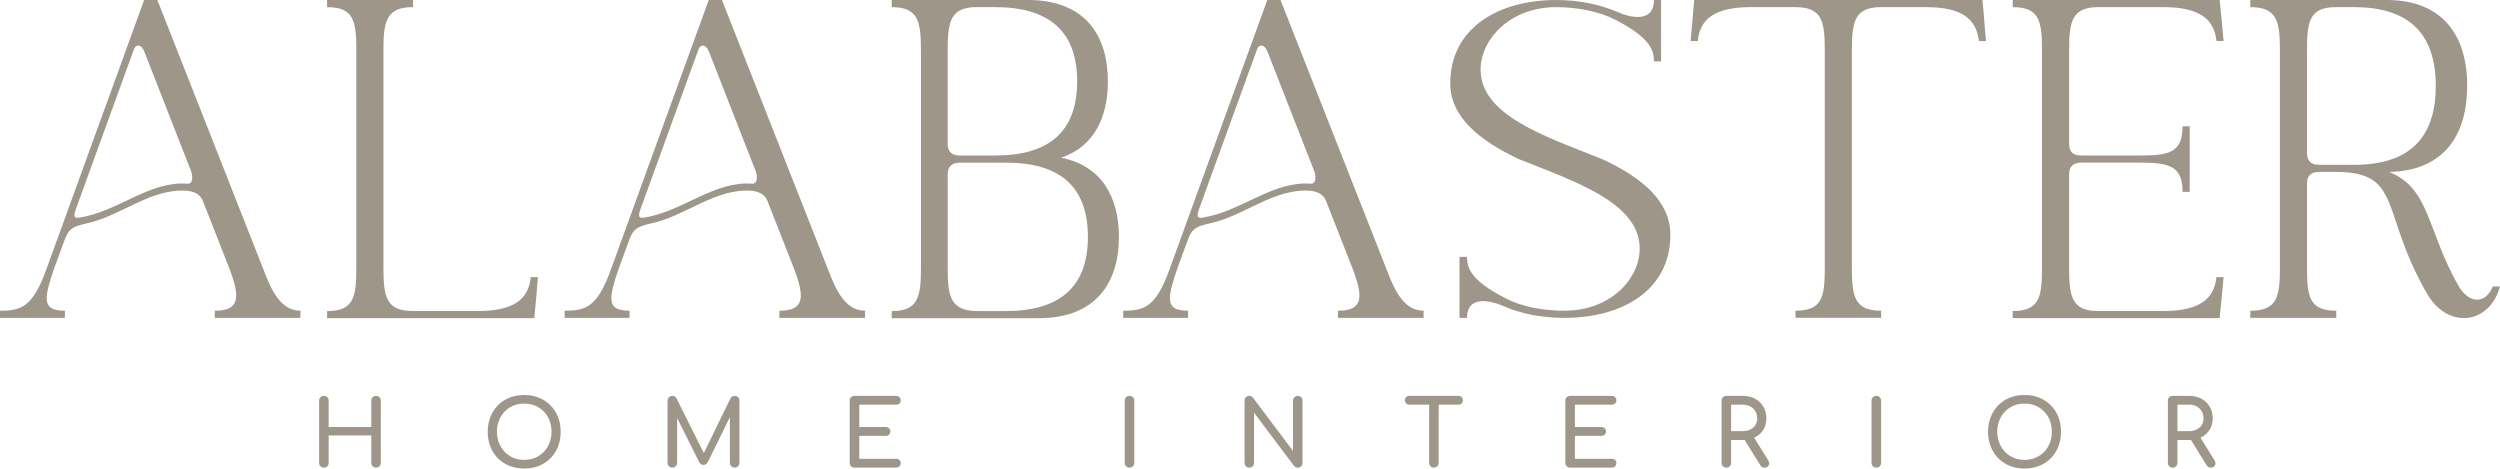 <svg viewBox="0 0 866.55 162.41" xmlns="http://www.w3.org/2000/svg" data-name="Layer 2" id="Layer_2">
  <defs>
    <style>
      .cls-1 {
        fill: #9e9689;
      }
    </style>
  </defs>
  <g data-name="Layer 1" id="Layer_1-2">
    <g>
      <g>
        <path d="M29.55,77.53c-4.95,1.11-5.93,2.35-7.17,5.69l-3.59,9.77c-1.61,4.7-2.6,8.04-2.6,10.26,0,3.34,1.98,4.45,6.31,4.45v2.47H0v-2.47c7.42,0,11.38-1.24,16.2-14.71L49.96,0h4.58l36.85,93.6c2.47,6.43,5.69,14.1,12.74,14.1v2.47h-29.68v-2.47c5.44,0,7.42-1.85,7.42-5.32,0-2.35-.87-5.44-2.35-9.27l-9.27-23.62c-.99-2.35-3.22-3.09-5.19-3.34-12.86-1.11-23.12,8.9-35.49,11.38ZM26.34,72.34c-.99,2.84-.62,3.34,1.24,3.09,13.35-2.1,24.36-12.86,37.47-11.75,1.98.12,1.73-2.97,1.24-4.2l-16.2-41.42c-.99-2.72-2.97-2.97-3.71-.87l-20.03,55.15Z" class="cls-1"></path>
        <path d="M113.37,110.3v-2.47c9.15,0,10.14-4.7,10.14-14.71V17.19c0-10.02-.99-14.71-10.14-14.71V0h29.8v2.47c-9.15,0-10.26,4.7-10.26,14.71v75.92c0,10.01,1.11,14.71,10.26,14.71h22.5c12.36,0,17.56-4.08,18.3-11.75h2.47c-.37,4.7-.74,9.4-1.24,14.22h-71.84Z" class="cls-1"></path>
        <path d="M225.26,77.53c-4.95,1.11-5.93,2.35-7.17,5.69l-3.59,9.77c-1.61,4.7-2.6,8.04-2.6,10.26,0,3.34,1.98,4.45,6.31,4.45v2.47h-22.5v-2.47c7.42,0,11.38-1.24,16.2-14.71L245.66,0h4.58l36.85,93.6c2.47,6.43,5.69,14.1,12.74,14.1v2.47h-29.68v-2.47c5.44,0,7.42-1.85,7.42-5.32,0-2.35-.87-5.44-2.35-9.27l-9.27-23.62c-.99-2.35-3.22-3.09-5.19-3.34-12.86-1.11-23.12,8.9-35.49,11.38ZM222.05,72.34c-.99,2.84-.62,3.34,1.24,3.09,13.35-2.1,24.36-12.86,37.47-11.75,1.98.12,1.73-2.97,1.24-4.2l-16.2-41.42c-.99-2.72-2.97-2.97-3.71-.87l-20.03,55.15Z" class="cls-1"></path>
        <path d="M384.01,28.19c0,12.37-4.7,22.63-16.2,26.46,14.1,2.84,20.03,13.73,20.03,27.45,0,15.95-8.04,28.19-27.82,28.19h-50.94v-2.47c9.03,0,10.14-4.7,10.14-14.71V17.19c0-10.02-1.11-14.71-10.14-14.71V0h47.23c19.78,0,27.7,12.24,27.7,28.19ZM373.37,28.19c0-17.68-10.14-25.72-28.44-25.72h-6.31c-9.03,0-10.14,4.82-10.14,14.71v32.64c0,2.72,1.36,4.08,4.2,4.08h12.36c18.3,0,28.32-8.04,28.32-25.72ZM332.69,56.38c-2.84,0-4.2,1.48-4.2,4.08v32.65c0,9.89,1.11,14.59,10.14,14.71h10.02c18.3,0,28.44-8.04,28.44-25.72s-10.01-25.72-28.32-25.72h-16.07Z" class="cls-1"></path>
        <path d="M418.87,77.53c-4.95,1.11-5.93,2.35-7.17,5.69l-3.59,9.77c-1.61,4.7-2.6,8.04-2.6,10.26,0,3.34,1.98,4.45,6.31,4.45v2.47h-22.5v-2.47c7.42,0,11.38-1.24,16.2-14.71L439.27,0h4.58l36.85,93.6c2.47,6.43,5.69,14.1,12.74,14.1v2.47h-29.67v-2.47c5.44,0,7.42-1.85,7.42-5.32,0-2.35-.87-5.44-2.35-9.27l-9.27-23.62c-.99-2.35-3.22-3.09-5.19-3.34-12.86-1.11-23.12,8.9-35.49,11.38ZM415.65,72.34c-.99,2.84-.62,3.34,1.24,3.09,13.35-2.1,24.36-12.86,37.47-11.75,1.98.12,1.73-2.97,1.24-4.2l-16.2-41.42c-.99-2.72-2.97-2.97-3.71-.87l-20.03,55.15Z" class="cls-1"></path>
        <path d="M560.8,4.2c3.71,1.73,12.49,4.08,12.49-4.2h2.47v21.27h-2.47c0-4.33-1.85-8.41-13.23-14.34-5.94-3.09-13.6-4.45-20.65-4.45-16.08,0-26.21,11.25-26.21,21.64,0,15.83,22.26,23.12,42.16,31.04,13.35,6.18,23.62,14.34,23.62,26.21,0,19.29-16.69,28.81-36.73,28.81-7.42,0-14.72-1.24-21.39-4.2-3.71-1.61-12.36-3.96-12.36,4.2h-2.6v-21.15h2.6c0,4.33,1.85,8.41,13.11,14.22,5.94,3.21,13.6,4.45,20.65,4.45,16.07,0,26.09-11.13,26.09-21.51,0-15.83-22.01-23.12-41.92-31.04-13.35-6.31-23.74-14.47-23.74-26.21,0-19.29,16.69-28.93,36.73-28.93,7.42,0,14.71,1.36,21.39,4.2Z" class="cls-1"></path>
        <path d="M652.04,2.47c-9.03,0-10.14,4.82-10.14,14.71v75.92c0,10.01,1.11,14.59,10.14,14.59v2.47h-29.68v-2.47c9.15,0,10.14-4.58,10.14-14.59V17.19c0-9.89-.99-14.71-10.14-14.71h-15.58c-12.36,0-17.56,4.08-18.3,11.75h-2.47c.37-4.7.87-9.52,1.24-14.22h99.91c.5,4.7.74,9.52,1.24,14.22h-2.47c-.87-7.67-5.93-11.75-18.3-11.75h-15.58Z" class="cls-1"></path>
        <path d="M770.73,14.22h-2.47c-.74-7.67-6.06-11.75-18.42-11.75h-22.5c-9.03,0-10.14,4.82-10.14,14.71v32.64c0,2.72,1.24,4.08,4.2,4.08h20.4c10.02,0,14.72-.99,14.72-10.14h2.47v22.75h-2.47c0-9.03-4.7-10.14-14.72-10.14h-20.4c-2.97,0-4.2,1.48-4.2,4.08v32.65c0,10.01,1.11,14.71,10.14,14.71h22.5c12.36,0,17.68-4.08,18.42-11.75h2.47c-.37,4.7-.87,9.4-1.36,14.22h-71.72v-2.47c9.15,0,10.14-4.7,10.14-14.71V17.19c0-10.02-.99-14.71-10.14-14.71V0h71.72c.5,4.82.99,9.52,1.36,14.22Z" class="cls-1"></path>
        <path d="M855.17,29.8c0,16.69-7.79,29.43-27.08,29.8,14.22,5.57,13.11,20.28,24.11,39.57,3.58,6.06,9.27,6.43,11.87.12h2.47c-3.58,13.23-18.05,14.96-25.22,2.6-16.45-28.44-8.41-42.29-31.65-42.29h-5.81c-2.97,0-4.2,1.36-4.2,4.08v29.43c0,10.01.99,14.59,10.14,14.59v2.47h-29.8v-2.47c9.15,0,10.26-4.58,10.26-14.59V17.19c0-10.02-1.11-14.71-10.26-14.71V0h47.24c19.91,0,27.95,12.86,27.95,29.8ZM815.97,57.13c18.3,0,28.32-8.53,28.32-27.33s-10.02-27.33-28.32-27.33h-6.18c-9.15,0-10.14,4.7-10.14,14.71v35.86c0,2.6,1.24,4.08,4.2,4.08h12.12Z" class="cls-1"></path>
      </g>
      <g>
        <path d="M112.27,162.09c-.47,0-.86-.16-1.18-.48-.32-.32-.48-.71-.48-1.18v-21.56c0-.49.16-.89.48-1.19.32-.31.71-.46,1.18-.46s.89.15,1.19.46c.31.31.46.71.46,1.19v9.14h14.78v-9.14c0-.49.16-.89.48-1.19.32-.31.71-.46,1.18-.46s.88.15,1.18.46c.3.31.45.71.45,1.19v21.56c0,.47-.15.86-.45,1.18-.3.32-.69.48-1.18.48s-.86-.16-1.18-.48-.48-.71-.48-1.18v-9.49h-14.78v9.49c0,.47-.16.86-.46,1.18-.31.32-.71.48-1.19.48Z" class="cls-1"></path>
        <path d="M181.7,162.41c-1.87,0-3.58-.31-5.13-.94s-2.88-1.51-4-2.64c-1.12-1.14-1.98-2.48-2.6-4.04-.62-1.56-.92-3.28-.92-5.14s.31-3.58.92-5.13c.62-1.55,1.48-2.89,2.6-4.03,1.11-1.14,2.45-2.02,4-2.64,1.55-.63,3.26-.94,5.13-.94s3.57.31,5.11.94c1.54.63,2.87,1.51,4,2.64,1.12,1.14,2,2.48,2.61,4.03.62,1.55.92,3.26.92,5.13s-.31,3.58-.92,5.14c-.62,1.56-1.49,2.91-2.61,4.04-1.12,1.14-2.46,2.02-4,2.64s-3.24.94-5.11.94ZM181.7,159.41c1.38,0,2.65-.25,3.81-.75s2.16-1.19,3.01-2.07c.85-.88,1.5-1.92,1.96-3.11.46-1.19.69-2.47.69-3.85s-.23-2.66-.69-3.85c-.46-1.19-1.11-2.22-1.96-3.11-.85-.88-1.85-1.57-3.01-2.05s-2.43-.73-3.81-.73-2.65.24-3.81.73-2.16,1.17-2.99,2.05c-.84.88-1.49,1.92-1.96,3.11-.47,1.19-.7,2.47-.7,3.85s.23,2.66.7,3.85c.47,1.19,1.12,2.23,1.96,3.11.84.88,1.84,1.57,2.99,2.07s2.42.75,3.81.75Z" class="cls-1"></path>
        <path d="M233.05,162.09c-.47,0-.86-.16-1.18-.48-.32-.32-.48-.71-.48-1.18v-21.56c0-.49.16-.89.48-1.19.32-.31.71-.46,1.18-.46.64,0,1.12.3,1.46.89l9.97,19.97h-1.02l9.72-19.97c.34-.59.83-.89,1.46-.89.47,0,.86.15,1.18.46.32.31.48.71.48,1.19v21.56c0,.47-.16.86-.49,1.18-.33.32-.72.48-1.16.48s-.86-.16-1.18-.48c-.32-.32-.48-.71-.48-1.18v-16.98l.64-.16-8.35,17.01c-.36.55-.84.83-1.43.83-.7,0-1.21-.33-1.53-.99l-8.25-16.53.64-.16v16.98c0,.47-.16.86-.48,1.18-.32.32-.71.48-1.18.48Z" class="cls-1"></path>
        <path d="M296.18,162.09c-.47,0-.86-.16-1.18-.48-.32-.32-.48-.71-.48-1.18v-21.56c0-.49.16-.89.48-1.19.32-.31.71-.46,1.18-.46h14.4c.49,0,.88.14,1.18.43s.45.66.45,1.13-.15.81-.45,1.08-.69.41-1.18.41h-12.74v7.74h9.14c.49,0,.88.14,1.18.43.3.29.45.65.45,1.1s-.15.81-.45,1.1c-.3.29-.69.43-1.18.43h-9.14v7.96h12.74c.49,0,.88.14,1.18.41s.45.64.45,1.08-.15.84-.45,1.13-.69.43-1.18.43h-14.4Z" class="cls-1"></path>
        <path d="M391.51,162.09c-.47,0-.86-.16-1.18-.48-.32-.32-.48-.71-.48-1.18v-21.56c0-.49.16-.89.48-1.19.32-.31.71-.46,1.18-.46s.89.15,1.19.46c.31.31.46.71.46,1.19v21.56c0,.47-.16.86-.46,1.18-.31.32-.71.48-1.19.48Z" class="cls-1"></path>
        <path d="M433.01,162.09c-.47,0-.86-.16-1.16-.48-.31-.32-.46-.71-.46-1.18v-21.56c0-.49.15-.89.46-1.19.31-.31.69-.46,1.16-.46.51,0,.94.2,1.28.61l13.89,18.47v-17.42c0-.49.16-.89.48-1.19.32-.31.71-.46,1.18-.46.49,0,.88.15,1.18.46.3.31.45.71.45,1.19v21.56c0,.47-.15.86-.45,1.18-.3.32-.69.48-1.18.48-.21,0-.44-.05-.68-.14-.24-.09-.44-.24-.59-.43l-13.89-18.47v17.39c0,.47-.15.86-.46,1.18-.31.32-.71.48-1.19.48Z" class="cls-1"></path>
        <path d="M488.5,140.27c-.45,0-.81-.14-1.1-.43-.29-.29-.43-.65-.43-1.1s.14-.81.43-1.1.65-.43,1.1-.43h17.04c.45,0,.81.14,1.1.43s.43.65.43,1.1-.14.81-.43,1.1c-.29.29-.65.43-1.1.43h-17.04ZM497.03,162.09c-.47,0-.86-.16-1.18-.48-.32-.32-.48-.71-.48-1.18v-23.22h3.31v23.22c0,.47-.16.86-.48,1.18-.32.32-.71.48-1.18.48Z" class="cls-1"></path>
        <path d="M544.24,162.09c-.47,0-.86-.16-1.18-.48-.32-.32-.48-.71-.48-1.18v-21.56c0-.49.16-.89.48-1.19.32-.31.71-.46,1.18-.46h14.4c.49,0,.88.14,1.18.43.3.29.45.66.45,1.13s-.15.81-.45,1.08c-.3.28-.69.41-1.18.41h-12.74v7.74h9.14c.49,0,.88.14,1.18.43s.45.65.45,1.1-.15.81-.45,1.1-.69.43-1.18.43h-9.14v7.96h12.74c.49,0,.88.14,1.18.41.3.28.45.64.45,1.08s-.15.84-.45,1.13c-.3.29-.69.43-1.18.43h-14.4Z" class="cls-1"></path>
        <path d="M598.39,162.09c-.47,0-.86-.16-1.18-.48-.32-.32-.48-.71-.48-1.18v-21.56c0-.49.16-.89.48-1.19.32-.31.71-.46,1.18-.46h5.73c1.59,0,3,.33,4.24,1s2.19,1.59,2.88,2.76,1.03,2.53,1.03,4.08c0,1.44-.34,2.73-1.03,3.85-.69,1.12-1.65,2.01-2.88,2.64-1.23.64-2.64.96-4.24.96h-4.08v7.93c0,.47-.16.86-.46,1.18-.31.32-.71.48-1.19.48ZM600.04,149.44h4.08c.97,0,1.84-.19,2.58-.56.74-.37,1.33-.89,1.75-1.56s.64-1.43.64-2.28c0-.93-.21-1.76-.64-2.48s-1.01-1.28-1.75-1.69c-.74-.4-1.6-.61-2.58-.61h-4.08v9.17ZM611.61,162.09c-.3,0-.57-.06-.81-.19-.24-.13-.45-.33-.62-.61l-5.73-9.24,3.22-.92,5.22,8.41c.38.62.44,1.19.16,1.74-.27.54-.75.81-1.43.81Z" class="cls-1"></path>
        <path d="M650.37,162.09c-.47,0-.86-.16-1.18-.48-.32-.32-.48-.71-.48-1.18v-21.56c0-.49.16-.89.48-1.19.32-.31.71-.46,1.18-.46s.89.15,1.19.46c.31.31.46.71.46,1.19v21.56c0,.47-.16.86-.46,1.18-.31.32-.71.48-1.19.48Z" class="cls-1"></path>
        <path d="M701.75,162.41c-1.87,0-3.58-.31-5.13-.94s-2.88-1.51-4-2.64c-1.11-1.14-1.98-2.48-2.59-4.04-.62-1.56-.93-3.28-.93-5.14s.31-3.58.93-5.13c.61-1.55,1.48-2.89,2.59-4.03,1.11-1.14,2.45-2.02,4-2.64,1.55-.63,3.26-.94,5.13-.94s3.57.31,5.11.94c1.54.63,2.87,1.51,4,2.64,1.12,1.14,2,2.48,2.61,4.03.61,1.55.92,3.26.92,5.13s-.31,3.58-.92,5.14c-.62,1.56-1.49,2.91-2.61,4.04-1.12,1.14-2.46,2.02-4,2.64s-3.24.94-5.11.94ZM701.75,159.41c1.38,0,2.65-.25,3.81-.75,1.16-.5,2.16-1.19,3.01-2.07.85-.88,1.5-1.92,1.96-3.11.46-1.19.68-2.47.68-3.85s-.23-2.66-.68-3.85c-.46-1.19-1.11-2.22-1.96-3.11-.85-.88-1.85-1.57-3.01-2.05-1.16-.49-2.43-.73-3.81-.73s-2.65.24-3.81.73c-1.16.49-2.15,1.17-2.99,2.05-.84.88-1.49,1.92-1.96,3.11-.47,1.19-.7,2.47-.7,3.85s.23,2.66.7,3.85c.47,1.19,1.12,2.23,1.96,3.11.84.88,1.84,1.57,2.99,2.07,1.16.5,2.43.75,3.81.75Z" class="cls-1"></path>
        <path d="M753.09,162.09c-.47,0-.86-.16-1.18-.48-.32-.32-.48-.71-.48-1.18v-21.56c0-.49.16-.89.48-1.19.32-.31.71-.46,1.18-.46h5.73c1.59,0,3,.33,4.24,1s2.19,1.59,2.88,2.76,1.03,2.53,1.03,4.08c0,1.44-.34,2.73-1.03,3.85-.69,1.12-1.65,2.01-2.88,2.64-1.23.64-2.64.96-4.24.96h-4.08v7.93c0,.47-.16.86-.46,1.18-.31.32-.71.48-1.19.48ZM754.75,149.44h4.08c.97,0,1.84-.19,2.58-.56.74-.37,1.33-.89,1.75-1.56s.64-1.43.64-2.28c0-.93-.21-1.76-.64-2.48s-1.01-1.28-1.75-1.69c-.74-.4-1.6-.61-2.58-.61h-4.08v9.17ZM766.31,162.09c-.3,0-.57-.06-.81-.19-.24-.13-.45-.33-.62-.61l-5.73-9.24,3.22-.92,5.22,8.41c.38.62.44,1.19.16,1.74-.27.54-.75.81-1.43.81Z" class="cls-1"></path>
      </g>
    </g>
  </g>
</svg>